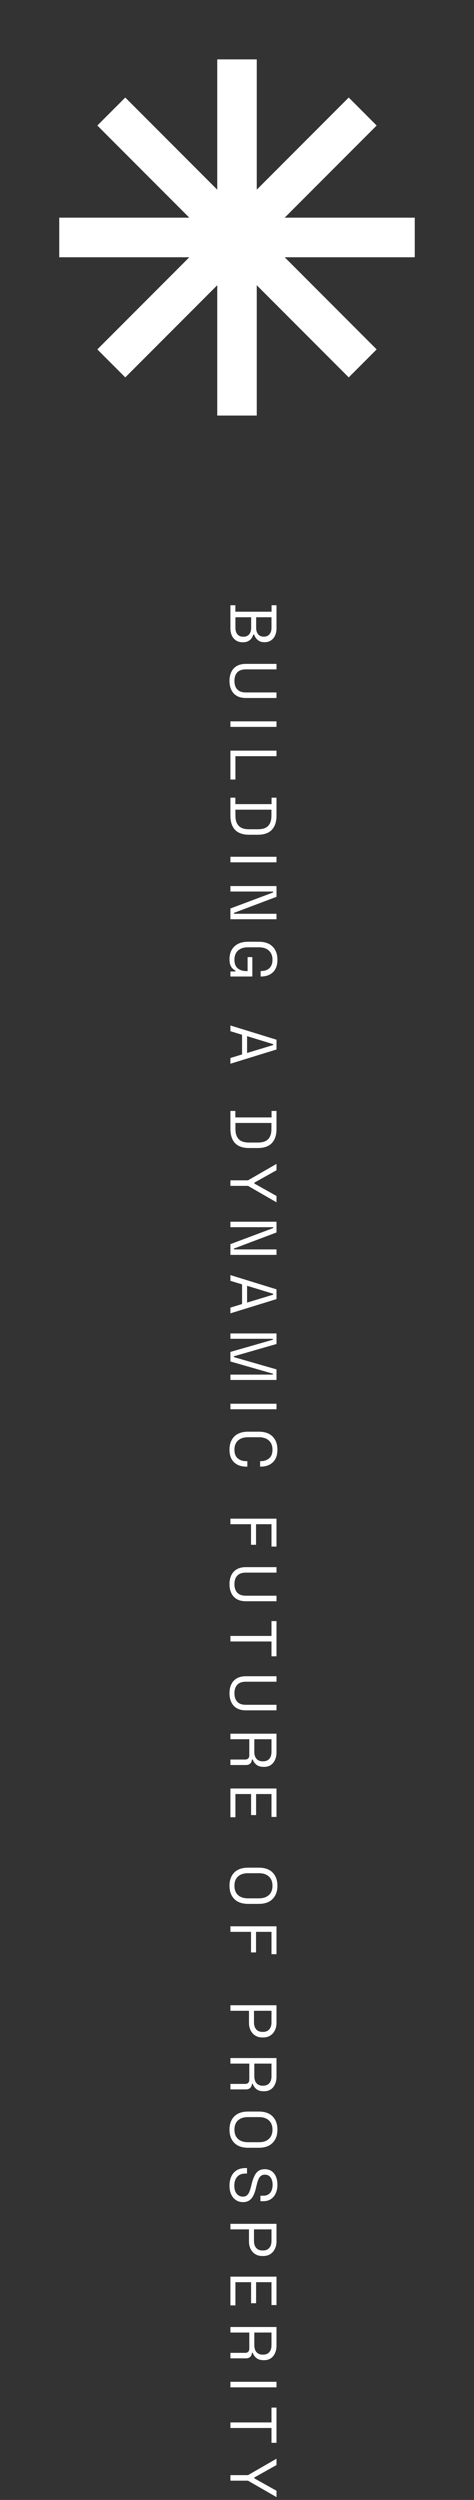<svg width="72" height="379" viewBox="0 0 72 379" fill="none" xmlns="http://www.w3.org/2000/svg">
<rect x="0" y="0" width="72" height="379" fill="#333333" stroke="none"/>
<path d="M35 91.757L35.75 91.757L35.75 92.737L41.25 92.737L41.25 91.757L42 91.757L42 95.267C42 95.674 41.927 96.034 41.78 96.347C41.633 96.667 41.427 96.914 41.16 97.087C40.9 97.267 40.593 97.357 40.24 97.357L40.16 97.357C39.833 97.357 39.563 97.294 39.35 97.167C39.143 97.04 38.98 96.89 38.86 96.717C38.747 96.544 38.663 96.374 38.61 96.207L38.47 96.207C38.43 96.374 38.35 96.547 38.23 96.727C38.117 96.907 37.953 97.057 37.74 97.177C37.527 97.304 37.257 97.367 36.93 97.367L36.83 97.367C36.45 97.367 36.12 97.274 35.84 97.087C35.567 96.907 35.357 96.657 35.21 96.337C35.07 96.024 35 95.664 35 95.257L35 91.757ZM35.76 93.577L35.76 95.167C35.76 95.607 35.863 95.944 36.07 96.177C36.277 96.41 36.557 96.527 36.91 96.527L37 96.527C37.353 96.527 37.633 96.41 37.84 96.177C38.047 95.944 38.15 95.607 38.15 95.167L38.15 93.577L35.76 93.577ZM38.91 93.577L38.91 95.197C38.91 95.597 39.01 95.917 39.21 96.157C39.417 96.397 39.687 96.517 40.02 96.517L40.12 96.517C40.46 96.517 40.73 96.397 40.93 96.157C41.137 95.924 41.24 95.604 41.24 95.197L41.24 93.577L38.91 93.577ZM34.86 103.228C34.86 102.708 34.953 102.255 35.14 101.868C35.327 101.482 35.603 101.182 35.97 100.968C36.343 100.755 36.8 100.648 37.34 100.648L42 100.648L42 101.478L37.33 101.478C36.757 101.478 36.327 101.632 36.04 101.938C35.753 102.245 35.61 102.675 35.61 103.228C35.61 103.782 35.753 104.212 36.04 104.518C36.327 104.825 36.757 104.978 37.33 104.978L42 104.978L42 105.818L37.34 105.818C36.8 105.818 36.343 105.712 35.97 105.498C35.603 105.285 35.327 104.982 35.14 104.588C34.953 104.202 34.86 103.748 34.86 103.228ZM35 109.359L42 109.359L42 110.199L35 110.199L35 109.359ZM35 113.8L42 113.8L42 114.64L35.76 114.64L35.76 118.18L35 118.18L35 113.8ZM35 120.929L35.75 120.929L35.75 121.909L41.25 121.909L41.25 120.929L42 120.929L42 123.659C42 124.579 41.767 125.289 41.3 125.789C40.833 126.296 40.117 126.549 39.15 126.549L37.85 126.549C36.877 126.549 36.157 126.296 35.69 125.789C35.23 125.289 35 124.579 35 123.659L35 120.929ZM35.76 122.749L35.76 123.659C35.76 124.339 35.927 124.852 36.26 125.199C36.593 125.546 37.11 125.719 37.81 125.719L39.18 125.719C39.893 125.719 40.413 125.546 40.74 125.199C41.067 124.852 41.23 124.339 41.23 123.659L41.23 122.749L35.76 122.749ZM35 129.89L42 129.89L42 130.73L35 130.73L35 129.89ZM35 134.331L42 134.331L42 135.961L35.53 138.401L35.53 138.531L42 138.531L42 139.361L35 139.361L35 137.731L41.48 135.301L41.48 135.161L35 135.161L35 134.331ZM34.86 145.412C34.86 144.892 34.967 144.432 35.18 144.032C35.4 143.639 35.72 143.329 36.14 143.102C36.56 142.882 37.08 142.772 37.7 142.772L39.3 142.772C40.227 142.772 40.93 143.019 41.41 143.512C41.897 144.005 42.14 144.669 42.14 145.502C42.14 146.329 41.913 146.959 41.46 147.392C41.007 147.825 40.4 148.042 39.64 148.042L39.59 148.042L39.59 147.212L39.66 147.212C39.993 147.212 40.29 147.152 40.55 147.032C40.81 146.912 41.013 146.725 41.16 146.472C41.313 146.219 41.39 145.895 41.39 145.502C41.39 144.909 41.207 144.445 40.84 144.112C40.48 143.779 39.973 143.612 39.32 143.612L37.68 143.612C37.027 143.612 36.517 143.779 36.15 144.112C35.79 144.445 35.61 144.912 35.61 145.512C35.61 146.099 35.777 146.529 36.11 146.802C36.443 147.082 36.887 147.222 37.44 147.222L37.61 147.222L37.61 145.102L38.33 145.102L38.33 148.042L35 148.042L35 147.282L35.76 147.282L35.76 147.142C35.613 147.069 35.47 146.965 35.33 146.832C35.19 146.699 35.077 146.519 34.99 146.292C34.903 146.065 34.86 145.772 34.86 145.412ZM35 155.465L42 157.625L42 159.105L35 161.265L35 160.395L36.77 159.855L36.77 156.875L35 156.335L35 155.465ZM37.53 157.085L37.53 159.635L41.49 158.435L41.49 158.295L37.53 157.085ZM35 168.425L35.75 168.425L35.75 169.405L41.25 169.405L41.25 168.425L42 168.425L42 171.155C42 172.075 41.767 172.785 41.3 173.285C40.833 173.792 40.117 174.045 39.15 174.045L37.85 174.045C36.877 174.045 36.157 173.792 35.69 173.285C35.23 172.785 35 172.075 35 171.155L35 168.425ZM35.76 170.245L35.76 171.155C35.76 171.835 35.927 172.348 36.26 172.695C36.593 173.042 37.11 173.215 37.81 173.215L39.18 173.215C39.893 173.215 40.413 173.042 40.74 172.695C41.067 172.348 41.23 171.835 41.23 171.155L41.23 170.245L35.76 170.245ZM35 178.942L37.67 178.942L42 176.452L42 177.412L38.64 179.292L38.64 179.432L42 181.312L42 182.273L37.67 179.782L35 179.782L35 178.942ZM35 185.216L42 185.216L42 186.846L35.53 189.286L35.53 189.416L42 189.416L42 190.246L35 190.246L35 188.616L41.48 186.186L41.48 186.046L35 186.046L35 185.216ZM35 193.307L42 195.467L42 196.947L35 199.107L35 198.237L36.77 197.697L36.77 194.717L35 194.177L35 193.307ZM37.53 194.927L37.53 197.477L41.49 196.277L41.49 196.137L37.53 194.927ZM35 202.155L42 202.155L42 203.755L35.53 205.615L35.53 205.745L42 207.605L42 209.205L35 209.205L35 208.395L41.45 208.395L41.45 208.255L35 206.405L35 204.955L41.45 203.105L41.45 202.965L35 202.965L35 202.155ZM35 212.808L42 212.808L42 213.648L35 213.648L35 212.808ZM34.86 219.779C34.86 218.946 35.1 218.283 35.58 217.789C36.067 217.296 36.773 217.049 37.7 217.049L39.3 217.049C40.227 217.049 40.93 217.296 41.41 217.789C41.897 218.283 42.14 218.946 42.14 219.779C42.14 220.606 41.91 221.239 41.45 221.679C40.99 222.126 40.36 222.349 39.56 222.349L39.51 222.349L39.51 221.519L39.59 221.519C40.117 221.519 40.547 221.376 40.88 221.089C41.22 220.809 41.39 220.373 41.39 219.779C41.39 219.186 41.207 218.723 40.84 218.389C40.48 218.056 39.973 217.889 39.32 217.889L37.68 217.889C37.027 217.889 36.517 218.056 36.15 218.389C35.79 218.723 35.61 219.186 35.61 219.779C35.61 220.373 35.777 220.809 36.11 221.089C36.45 221.376 36.883 221.519 37.41 221.519L37.57 221.519L37.57 222.349L37.44 222.349C36.64 222.349 36.01 222.126 35.55 221.679C35.09 221.239 34.86 220.606 34.86 219.779ZM35 230.234L42 230.234L42 234.464L41.24 234.464L41.24 231.074L38.89 231.074L38.89 234.194L38.13 234.194L38.13 231.074L35 231.074L35 230.234ZM34.86 240.164C34.86 239.644 34.953 239.191 35.14 238.804C35.327 238.417 35.603 238.117 35.97 237.904C36.343 237.691 36.8 237.584 37.34 237.584L42 237.584L42 238.414L37.33 238.414C36.757 238.414 36.327 238.567 36.04 238.874C35.753 239.181 35.61 239.611 35.61 240.164C35.61 240.717 35.753 241.147 36.04 241.454C36.327 241.761 36.757 241.914 37.33 241.914L42 241.914L42 242.754L37.34 242.754C36.8 242.754 36.343 242.647 35.97 242.434C35.603 242.221 35.327 241.917 35.14 241.524C34.953 241.137 34.86 240.684 34.86 240.164ZM35 248.014L41.24 248.014L41.24 245.764L42 245.764L42 251.104L41.24 251.104L41.24 248.854L35 248.854L35 248.014ZM34.86 256.703C34.86 256.183 34.953 255.73 35.14 255.343C35.327 254.956 35.603 254.656 35.97 254.443C36.343 254.23 36.8 254.123 37.34 254.123L42 254.123L42 254.953L37.33 254.953C36.757 254.953 36.327 255.106 36.04 255.413C35.753 255.72 35.61 256.15 35.61 256.703C35.61 257.256 35.753 257.686 36.04 257.993C36.327 258.3 36.757 258.453 37.33 258.453L42 258.453L42 259.293L37.34 259.293C36.8 259.293 36.343 259.186 35.97 258.973C35.603 258.76 35.327 258.456 35.14 258.063C34.953 257.676 34.86 257.223 34.86 256.703ZM35 262.833L42 262.833L42 265.663C42 266.097 41.923 266.477 41.77 266.803C41.623 267.137 41.41 267.397 41.13 267.583C40.857 267.77 40.527 267.863 40.14 267.863L40.03 267.863C39.57 267.863 39.207 267.753 38.94 267.533C38.673 267.313 38.493 267.053 38.4 266.753L38.26 266.753C38.253 266.993 38.173 267.19 38.02 267.343C37.873 267.503 37.65 267.583 37.35 267.583L35 267.583L35 266.753L37.25 266.753C37.45 266.753 37.603 266.697 37.71 266.583C37.817 266.477 37.87 266.313 37.87 266.093L37.87 263.673L35 263.673L35 262.833ZM38.63 263.673L38.63 265.583C38.63 266.043 38.74 266.397 38.96 266.643C39.187 266.897 39.5 267.023 39.9 267.023L39.97 267.023C40.37 267.023 40.68 266.9 40.9 266.653C41.127 266.407 41.24 266.05 41.24 265.583L41.24 263.673L38.63 263.673ZM35 271.142L42 271.142L42 275.452L41.24 275.452L41.24 271.982L38.9 271.982L38.9 275.172L38.14 275.172L38.14 271.982L35.76 271.982L35.76 275.502L35 275.502L35 271.142ZM34.86 285.885C34.86 285.052 35.1 284.385 35.58 283.885C36.067 283.392 36.773 283.145 37.7 283.145L39.3 283.145C40.227 283.145 40.93 283.392 41.41 283.885C41.897 284.385 42.14 285.052 42.14 285.885C42.14 286.725 41.897 287.392 41.41 287.885C40.93 288.385 40.227 288.635 39.3 288.635L37.7 288.635C36.773 288.635 36.067 288.385 35.58 287.885C35.1 287.392 34.86 286.725 34.86 285.885ZM35.61 285.885C35.61 286.492 35.79 286.962 36.15 287.295C36.517 287.628 37.023 287.795 37.67 287.795L39.33 287.795C39.977 287.795 40.48 287.628 40.84 287.295C41.207 286.962 41.39 286.492 41.39 285.885C41.39 285.285 41.207 284.818 40.84 284.485C40.48 284.152 39.977 283.985 39.33 283.985L37.67 283.985C37.023 283.985 36.517 284.152 36.15 284.485C35.79 284.818 35.61 285.285 35.61 285.885ZM35 292.034L42 292.034L42 296.264L41.24 296.264L41.24 292.874L38.89 292.874L38.89 295.994L38.13 295.994L38.13 292.874L35 292.874L35 292.034ZM35 304.003L42 304.003L42 306.683C42 307.103 41.917 307.476 41.75 307.803C41.59 308.136 41.36 308.4 41.06 308.593C40.76 308.786 40.397 308.883 39.97 308.883L39.84 308.883C39.42 308.883 39.057 308.783 38.75 308.583C38.45 308.39 38.22 308.126 38.06 307.793C37.9 307.46 37.82 307.09 37.82 306.683L37.82 304.843L35 304.843L35 304.003ZM38.58 304.843L38.58 306.593C38.58 307.04 38.69 307.393 38.91 307.653C39.137 307.913 39.453 308.043 39.86 308.043L39.96 308.043C40.367 308.043 40.68 307.913 40.9 307.653C41.127 307.4 41.24 307.046 41.24 306.593L41.24 304.843L38.58 304.843ZM35 312.009L42 312.009L42 314.839C42 315.272 41.923 315.652 41.77 315.979C41.623 316.312 41.41 316.572 41.13 316.759C40.857 316.946 40.527 317.039 40.14 317.039L40.03 317.039C39.57 317.039 39.207 316.929 38.94 316.709C38.673 316.489 38.493 316.229 38.4 315.929L38.26 315.929C38.253 316.169 38.173 316.366 38.02 316.519C37.873 316.679 37.65 316.759 37.35 316.759L35 316.759L35 315.929L37.25 315.929C37.45 315.929 37.603 315.872 37.71 315.759C37.817 315.652 37.87 315.489 37.87 315.269L37.87 312.849L35 312.849L35 312.009ZM38.63 312.849L38.63 314.759C38.63 315.219 38.74 315.572 38.96 315.819C39.187 316.072 39.5 316.199 39.9 316.199L39.97 316.199C40.37 316.199 40.68 316.076 40.9 315.829C41.127 315.582 41.24 315.226 41.24 314.759L41.24 312.849L38.63 312.849ZM34.86 322.858C34.86 322.024 35.1 321.358 35.58 320.858C36.067 320.364 36.773 320.118 37.7 320.118L39.3 320.118C40.227 320.118 40.93 320.364 41.41 320.858C41.897 321.358 42.14 322.024 42.14 322.858C42.14 323.698 41.897 324.364 41.41 324.858C40.93 325.358 40.227 325.608 39.3 325.608L37.7 325.608C36.773 325.608 36.067 325.358 35.58 324.858C35.1 324.364 34.86 323.698 34.86 322.858ZM35.61 322.858C35.61 323.464 35.79 323.934 36.15 324.268C36.517 324.601 37.023 324.768 37.67 324.768L39.33 324.768C39.977 324.768 40.48 324.601 40.84 324.268C41.207 323.934 41.39 323.464 41.39 322.858C41.39 322.258 41.207 321.791 40.84 321.458C40.48 321.124 39.977 320.958 39.33 320.958L37.67 320.958C37.023 320.958 36.517 321.124 36.15 321.458C35.79 321.791 35.61 322.258 35.61 322.858ZM34.86 331.337C34.86 330.83 34.95 330.377 35.13 329.977C35.31 329.577 35.58 329.26 35.94 329.027C36.307 328.8 36.763 328.687 37.31 328.687L37.52 328.687L37.52 329.517L37.31 329.517C36.73 329.517 36.297 329.687 36.01 330.027C35.73 330.367 35.59 330.804 35.59 331.337C35.59 331.884 35.713 332.3 35.96 332.587C36.207 332.874 36.517 333.017 36.89 333.017C37.15 333.017 37.357 332.95 37.51 332.817C37.663 332.69 37.787 332.51 37.88 332.277C37.98 332.044 38.067 331.77 38.14 331.457L38.27 330.937C38.377 330.53 38.507 330.17 38.66 329.857C38.813 329.544 39.013 329.297 39.26 329.117C39.513 328.944 39.837 328.857 40.23 328.857C40.623 328.857 40.963 328.954 41.25 329.147C41.537 329.347 41.757 329.624 41.91 329.977C42.063 330.337 42.14 330.75 42.14 331.217C42.14 331.69 42.057 332.114 41.89 332.487C41.73 332.867 41.49 333.164 41.17 333.377C40.857 333.597 40.46 333.707 39.98 333.707L39.56 333.707L39.56 332.877L39.98 332.877C40.32 332.877 40.593 332.804 40.8 332.657C41.007 332.517 41.16 332.32 41.26 332.067C41.36 331.82 41.41 331.537 41.41 331.217C41.41 330.757 41.307 330.387 41.1 330.107C40.9 329.827 40.613 329.687 40.24 329.687C39.993 329.687 39.793 329.747 39.64 329.867C39.487 329.987 39.36 330.157 39.26 330.377C39.167 330.597 39.083 330.86 39.01 331.167L38.88 331.687C38.793 332.094 38.673 332.457 38.52 332.777C38.373 333.104 38.17 333.364 37.91 333.557C37.657 333.75 37.323 333.847 36.91 333.847C36.497 333.847 36.137 333.744 35.83 333.537C35.523 333.33 35.283 333.037 35.11 332.657C34.943 332.284 34.86 331.844 34.86 331.337ZM35 337.14L42 337.14L42 339.82C42 340.24 41.917 340.613 41.75 340.94C41.59 341.273 41.36 341.537 41.06 341.73C40.76 341.923 40.397 342.02 39.97 342.02L39.84 342.02C39.42 342.02 39.057 341.92 38.75 341.72C38.45 341.527 38.22 341.263 38.06 340.93C37.9 340.597 37.82 340.227 37.82 339.82L37.82 337.98L35 337.98L35 337.14ZM38.58 337.98L38.58 339.73C38.58 340.177 38.69 340.53 38.91 340.79C39.137 341.05 39.453 341.18 39.86 341.18L39.96 341.18C40.367 341.18 40.68 341.05 40.9 340.79C41.127 340.537 41.24 340.183 41.24 339.73L41.24 337.98L38.58 337.98ZM35 345.146L42 345.146L42 349.456L41.24 349.456L41.24 345.986L38.9 345.986L38.9 349.176L38.14 349.176L38.14 345.986L35.76 345.986L35.76 349.506L35 349.506L35 345.146ZM35 352.78L42 352.78L42 355.61C42 356.044 41.923 356.424 41.77 356.75C41.623 357.084 41.41 357.344 41.13 357.53C40.857 357.717 40.527 357.81 40.14 357.81L40.03 357.81C39.57 357.81 39.207 357.7 38.94 357.48C38.673 357.26 38.493 357 38.4 356.7L38.26 356.7C38.253 356.94 38.173 357.137 38.02 357.29C37.873 357.45 37.65 357.53 37.35 357.53L35 357.53L35 356.7L37.25 356.7C37.45 356.7 37.603 356.644 37.71 356.53C37.817 356.424 37.87 356.26 37.87 356.04L37.87 353.62L35 353.62L35 352.78ZM38.63 353.62L38.63 355.53C38.63 355.99 38.74 356.344 38.96 356.59C39.187 356.844 39.5 356.97 39.9 356.97L39.97 356.97C40.37 356.97 40.68 356.847 40.9 356.6C41.127 356.354 41.24 355.997 41.24 355.53L41.24 353.62L38.63 353.62ZM35 361.089L42 361.089L42 361.929L35 361.929L35 361.089ZM35 367.25L41.24 367.25L41.24 365L42 365L42 370.34L41.24 370.34L41.24 368.09L35 368.09L35 367.25ZM35 375.239L37.67 375.239L42 372.749L42 373.709L38.64 375.589L38.64 375.729L42 377.609L42 378.569L37.67 376.079L35 376.079L35 375.239Z" fill="white"/>
<path d="M39 9H33V28.757L19.029 14.787L14.787 19.029L28.757 33H9V39H28.757L14.787 52.971L19.029 57.213L33 43.243V63H39V43.243L52.971 57.213L57.213 52.971L43.243 39H63V33H43.243L57.213 19.029L52.971 14.787L39 28.757V9Z" fill="white"/>
</svg>
